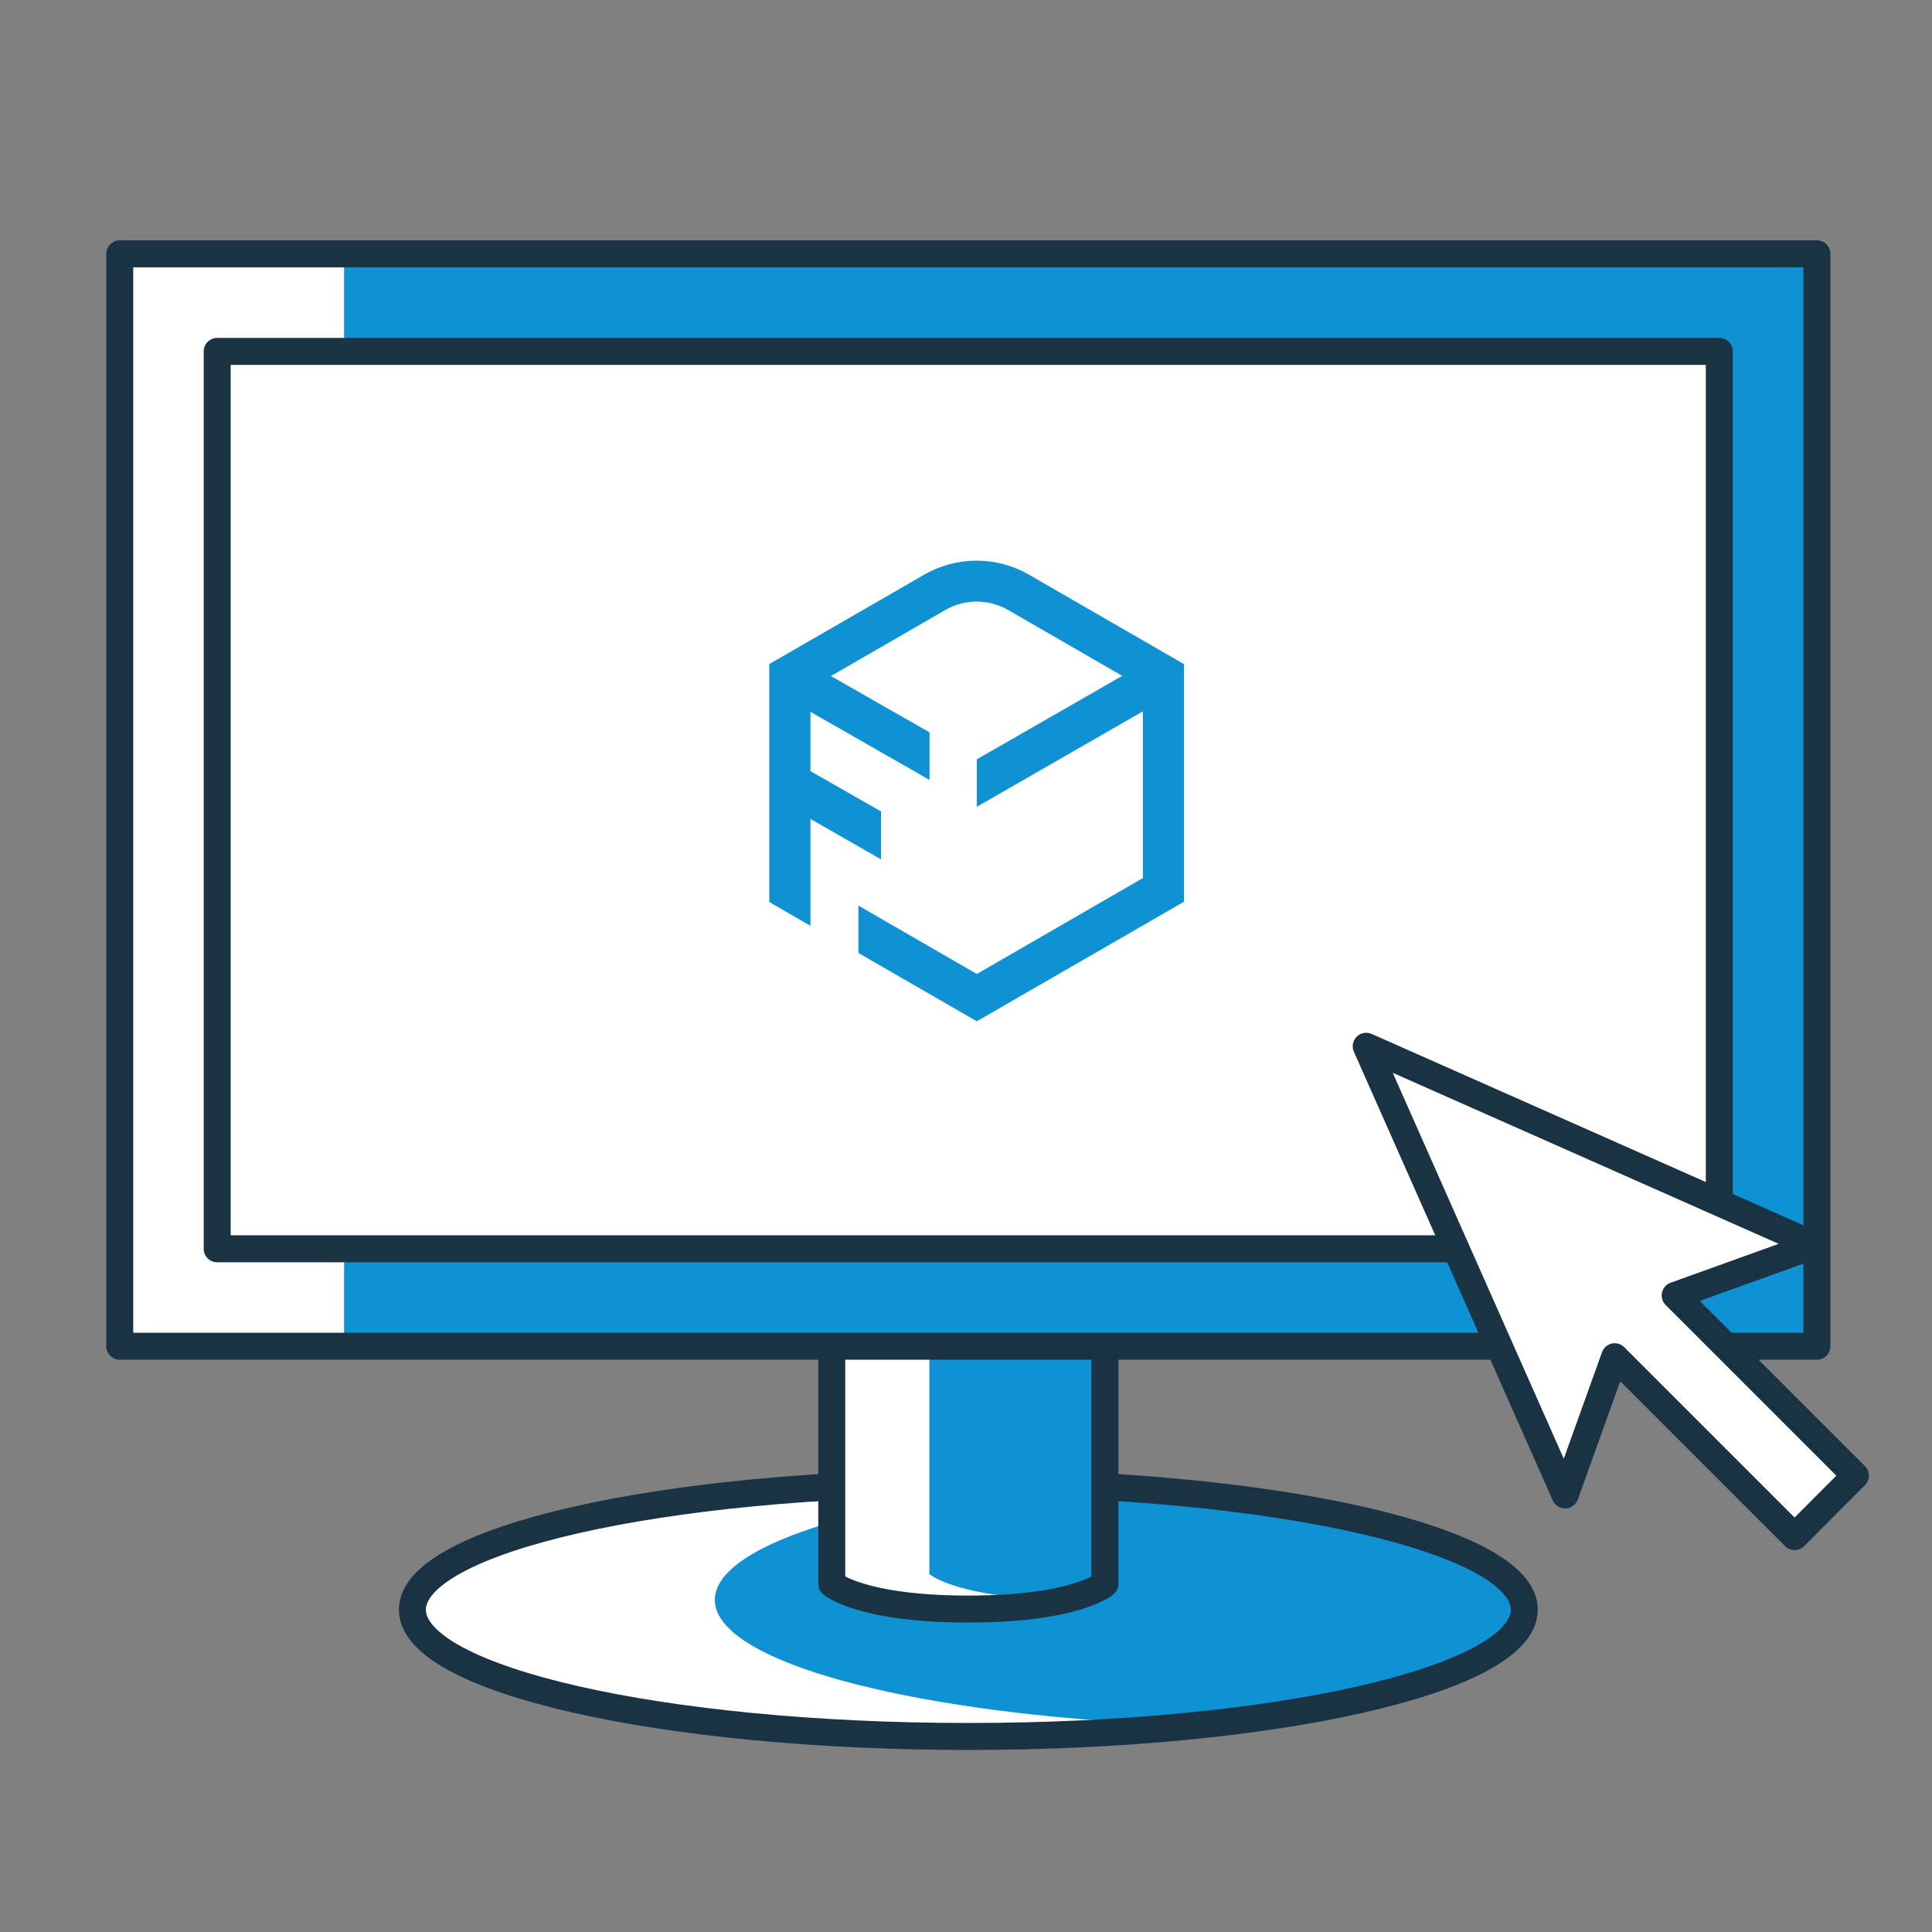 <svg fill="none" height="116" viewBox="0 0 116 116" width="116" xmlns="http://www.w3.org/2000/svg" xmlns:xlink="http://www.w3.org/1999/xlink"><rect x="0" y="0" width="116" height="116" fill="#808080" stroke="none"/><clipPath id="a"><path d="m0 0h116v116h-116z"/></clipPath><g clip-path="url(#a)"><path d="m58.14 103.67c18.44 0 33.38-3.41 33.38-7.61s-14.95-7.61-33.38-7.61-33.38 3.41-33.38 7.61 14.95 7.61 33.38 7.61z" fill="#fff"/><path d="m67.22 88.73c-14.02.9-24.3 3.84-24.3 7.33s10.28 6.42 24.3 7.33c14.02-.9 24.3-3.84 24.3-7.33s-10.28-6.42-24.3-7.33z" fill="#0f92d4"/><path d="m58.14 104.26c18.44 0 33.38-3.41 33.38-7.61s-14.95-7.61-33.38-7.61-33.38 3.41-33.38 7.61 14.95 7.61 33.38 7.61z" stroke="#1a3344" stroke-linecap="round" stroke-linejoin="round" stroke-width="1.62"/><path d="m66.34 94.51s-1.71 1.51-8.2 1.51-8.2-1.51-8.2-1.51v-34.18h16.4z" fill="#fff"/><path d="m61.07 95.9c4.09-.36 5.27-1.39 5.27-1.39v-34.18h-10.54v34.18s1.19 1.03 5.27 1.39z" fill="#0f92d4"/><path d="m66.34 95.1s-1.71 1.51-8.2 1.51-8.2-1.51-8.2-1.51v-34.18h16.4z" stroke="#1a3344" stroke-linecap="round" stroke-linejoin="round" stroke-width="1.62"/><path d="m109.09 14.66h-101.9v65.59h101.9z" fill="#fff"/><path d="m109.09 14.66h-88.43v65.59h88.43z" fill="#0f92d4"/><path d="m109.09 15.24h-101.9v65.59h101.9z" stroke="#1a3344" stroke-linecap="round" stroke-linejoin="round" stroke-width="1.62"/><path d="m103.23 21.1h-90.19v53.88h90.19z" fill="#fff"/><path d="m103.23 21.1h-90.19v53.88h90.19z" stroke="#1a3344" stroke-linecap="round" stroke-linejoin="round" stroke-width="1.62"/><path d="m108.97 74.76-26.94-11.94 11.94 26.94 2.98-8.3 10.8 10.8 3.65-3.66-10.82-10.82z" fill="#fff" stroke="#1a3344" stroke-linecap="round" stroke-linejoin="round" stroke-width="1.62"/><path d="m71.08 39.87-9.29-5.36c-1.95-1.13-4.36-1.13-6.31 0l-9.29 5.36v14.29l2.47 1.43v-6.42l4.24 2.43v-2.88l-4.24-2.42v-3.56l7.15 4.09v-2.86l-5.92-3.38 6.86-3.96c1.17-.68 2.61-.68 3.79 0l6.84 3.95-8.73 5.01v2.85l9.97-5.73v10.01l-9.97 5.76-5.73-3.31-1.38-.8v2.85l7.11 4.1 12.44-7.18v-14.29.02z" fill="#0f92d4"/></g></svg>